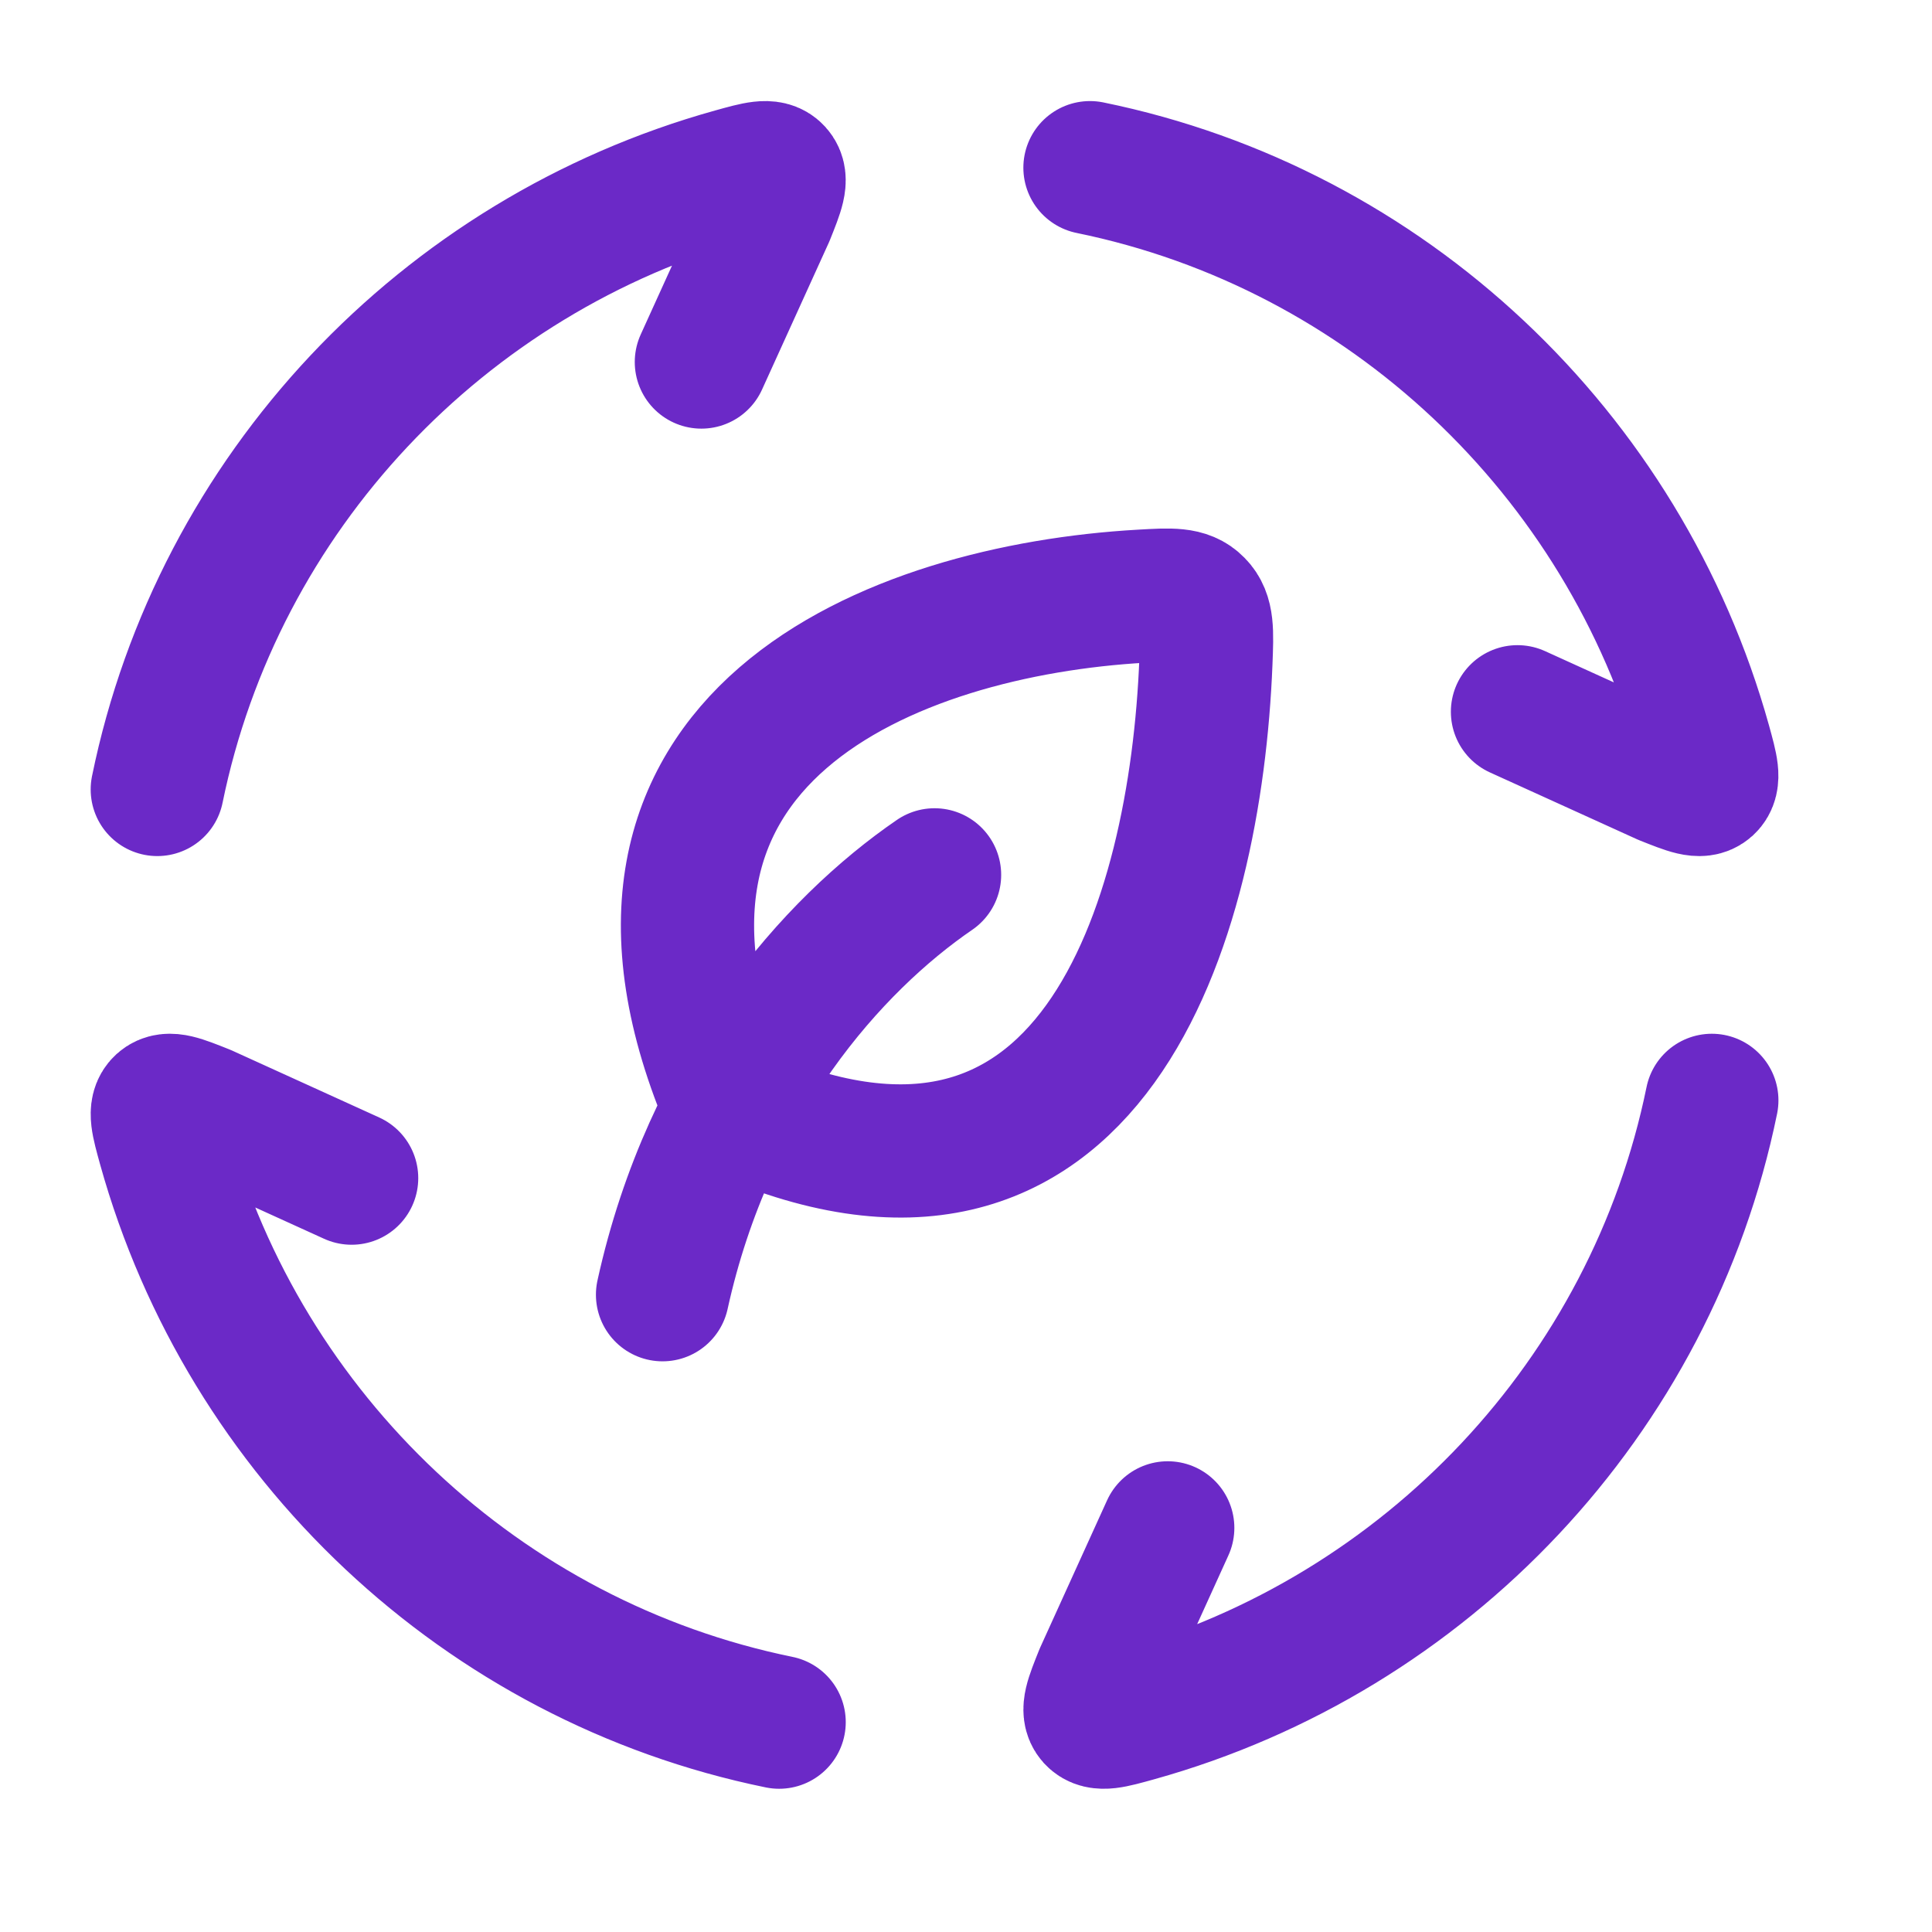 <svg width="29" height="29" viewBox="0 0 29 29" fill="none" xmlns="http://www.w3.org/2000/svg">
<path d="M2.361 11.85C3.271 7.398 6.643 3.835 11.002 2.622C11.368 2.52 11.55 2.469 11.649 2.578C11.748 2.687 11.675 2.867 11.53 3.229L10.528 5.434M16.361 2.517C20.813 3.427 24.376 6.799 25.59 11.157C25.691 11.524 25.742 11.706 25.634 11.805C25.524 11.904 25.345 11.83 24.983 11.686L22.778 10.684M25.695 16.517C24.785 20.969 21.413 24.532 17.054 25.745C16.688 25.847 16.506 25.898 16.407 25.79C16.308 25.68 16.381 25.5 16.526 25.139L17.528 22.934M11.695 25.85C7.243 24.94 3.68 21.569 2.466 17.21C2.365 16.844 2.313 16.662 2.422 16.562C2.532 16.463 2.711 16.537 3.073 16.681L5.278 17.684M14.028 13.132C12.496 14.182 10.643 16.259 9.945 19.434M10.966 16.638C8.548 11.045 13.425 9.159 17.136 8.949C17.584 8.923 17.808 8.91 17.968 9.074C18.129 9.237 18.119 9.47 18.101 9.935C17.948 13.803 16.406 19.126 10.966 16.638Z" stroke="#6B29C7" stroke-width="2" stroke-linecap="round" stroke-linejoin="round"/>
</svg>

